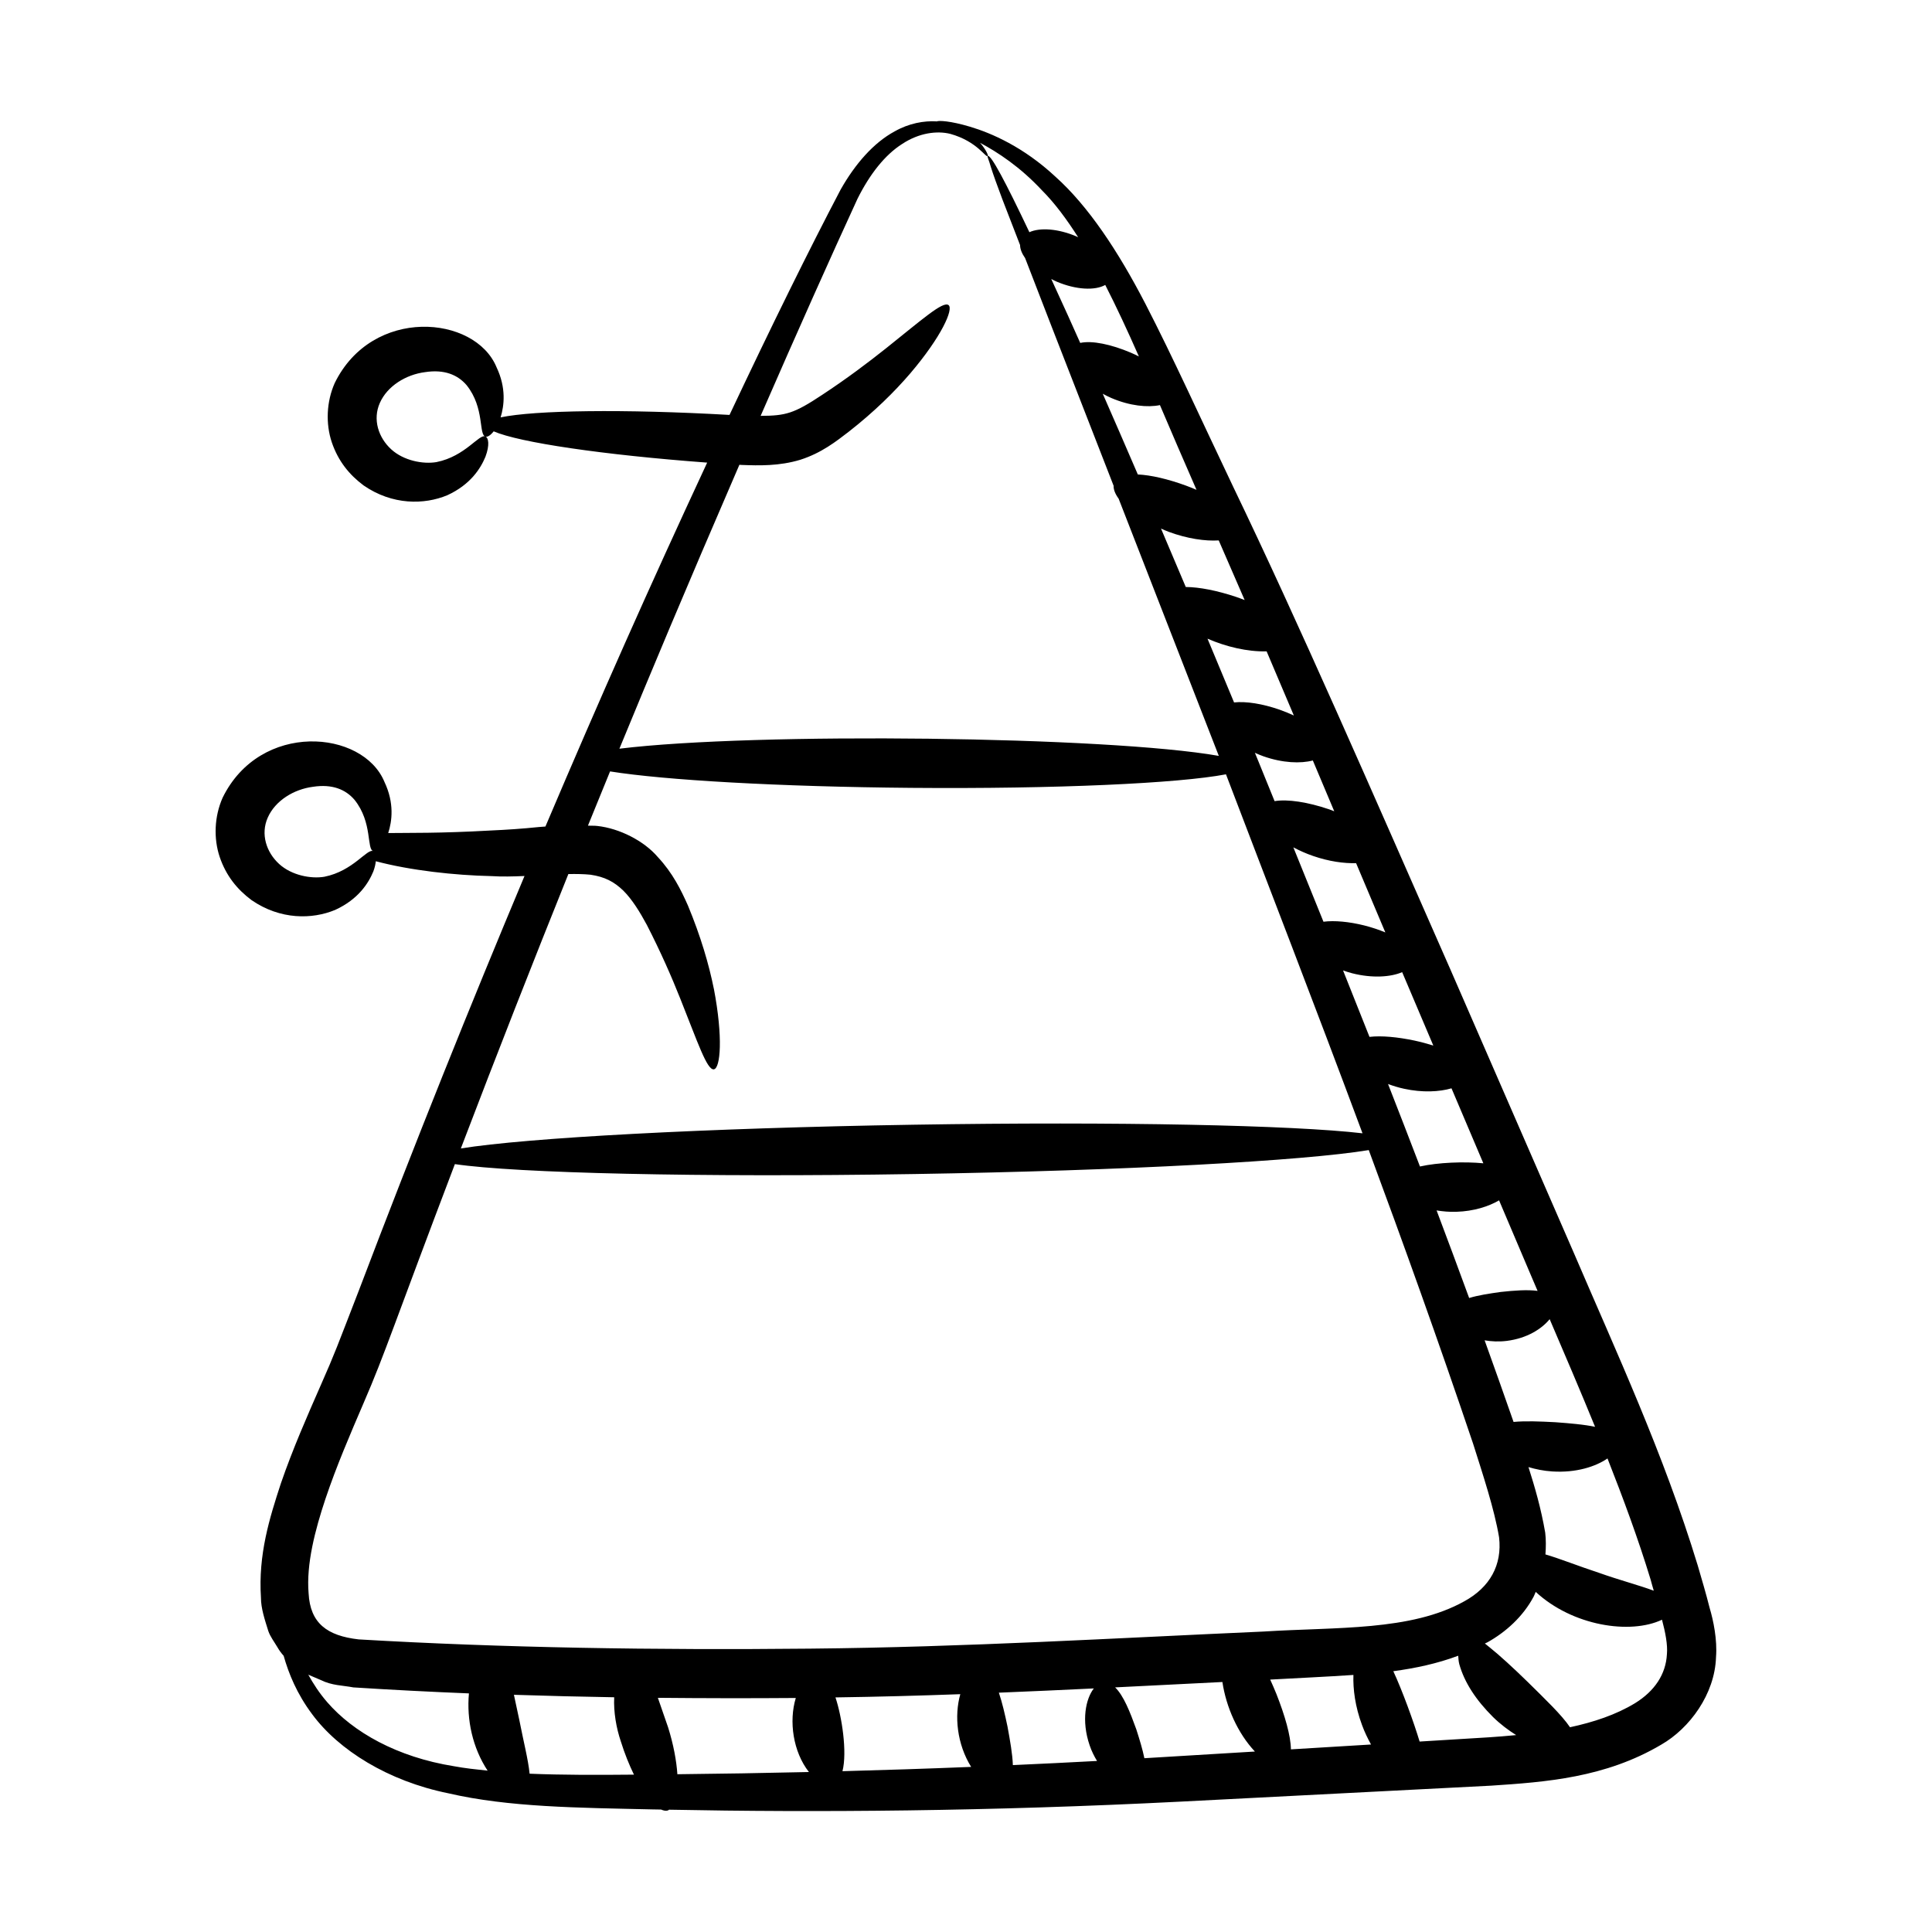 <?xml version="1.0" encoding="UTF-8"?>
<!-- Uploaded to: ICON Repo, www.iconrepo.com, Generator: ICON Repo Mixer Tools -->
<svg fill="#000000" width="800px" height="800px" version="1.1" viewBox="144 144 512 512" xmlns="http://www.w3.org/2000/svg">
 <path d="m528.14 400.4c-21.172-48.137-40.078-91.547-57.328-127.39-8.578-17.984-15.93-34.273-23.25-48.461-7.324-14.16-15.23-25.992-23.852-33.715-8.469-7.887-16.934-11.543-22.609-13.242-5.344-1.598-8.355-1.672-8.816-1.422-3.441-0.211-7.394 0.496-11.191 2.648-5.578 3-10.48 8.641-14.305 15.398-8.305 15.816-18.242 35.949-29.461 59.742-27.98-1.594-51.609-1.254-60.664 0.652 0.961-3.113 1.52-7.828-1.074-13.281-5.688-13.844-32.945-16.172-42.898 4.207-2.188 4.949-2.41 10.758-0.77 15.66 1.699 5.016 4.648 8.621 8.43 11.445 7.648 5.281 16.113 5.129 22.168 2.609 6.176-2.824 8.855-7.129 10.125-10.203 1.18-3.141 0.801-5.059 0.004-5.359-1.637-0.855-5.266 5.234-12.988 6.773-3.559 0.605-8.691-0.379-11.965-3.367-3.426-3.117-4.984-7.945-3.031-12.324 1.984-4.481 6.914-7.504 11.996-8.152 5.07-0.777 8.641 0.695 11.008 3.477 4.82 6.031 3.129 13.129 4.977 13.594 0.488 0.203 1.312-0.27 2.184-1.379 6.727 2.941 28.922 6.238 56.574 8.289-15.359 33.031-28.207 61.938-42.863 96.441-0.559 0.051-1.191 0.09-1.73 0.133-4.398 0.457-8.609 0.734-12.73 0.918-13.926 0.781-21.48 0.594-27.203 0.676 1.012-3.102 1.672-7.938-0.996-13.547-5.688-13.84-32.945-16.172-42.898 4.207-2.188 4.953-2.41 10.758-0.77 15.664 1.699 5.016 4.648 8.617 8.43 11.441 7.648 5.281 16.113 5.129 22.168 2.609 6.176-2.82 8.855-7.129 10.125-10.203 0.398-1.066 0.57-1.934 0.656-2.699 9.141 2.434 20.902 3.734 30.668 3.941 2.754 0.18 5.734 0.102 8.738-0.027-14.152 33.711-28.941 70.441-43.902 109.85-5.867 15.145-6.34 16.594-10.012 24.906-3.676 8.371-7.481 17.016-10.645 26.191-3.019 9.215-6.039 18.879-5.285 30.324-0.008 2.797 1.023 5.852 1.945 8.809 0.5 1.473 1.578 2.879 2.414 4.293 0.473 0.836 1.031 1.586 1.656 2.285 1.32 4.668 3.465 10.016 7.559 15.488 6.996 9.473 20.059 17.695 36.074 20.945 15.984 3.711 34.367 3.828 54.137 4.273 0.734 0.016 1.516 0.023 2.254 0.039 0.656 0.281 1.285 0.418 1.844 0.227 0.098-0.035 0.164-0.145 0.254-0.191 38.91 0.758 84.789 0.445 135.54-2.137 26.238-1.348 53.785-2.766 82.34-4.234 14.379-0.953 30.219-2.074 45.086-10.875 7.492-4.297 14.188-13.371 14.5-23.172 0.367-4.602-0.691-9.742-1.711-13.129-0.949-3.773-2.047-7.461-3.133-11.18-9.027-29.625-21.66-56.738-32.859-82.883-11.398-26.211-22.414-51.492-32.914-75.578zm-298.18-24.051c-3.559 0.605-8.691-0.379-11.965-3.367-3.426-3.117-4.984-7.949-3.031-12.324 1.984-4.484 6.914-7.504 11.996-8.152 5.07-0.777 8.641 0.691 11.008 3.477 4.816 6.023 3.137 13.113 4.973 13.586v0.004c-1.633-0.836-5.266 5.238-12.98 6.777zm315.15 144.48c-2.551-7.305-5.109-14.52-7.672-21.629 1.781 0.301 3.727 0.414 5.863 0.152 5.41-0.688 9.289-3.191 11.375-5.762 4.043 9.426 8.098 18.906 12.031 28.527-2.949-0.613-6.637-0.93-10.547-1.215-4.09-0.219-7.973-0.371-11.051-0.074zm6.363-34.73c-2.738-0.371-6.18-0.105-9.789 0.285-3.012 0.426-5.957 0.867-8.344 1.602-2.879-7.863-5.758-15.602-8.629-23.211 1.641 0.262 3.371 0.43 5.246 0.363 4.629-0.148 8.531-1.406 11.312-3.031 2.676 6.301 5.297 12.469 8.023 18.883 0.711 1.699 1.457 3.414 2.18 5.109zm-218.3-80.066c-1.285-6.41-3.481-13.922-6.871-22.074-1.832-4.121-4.031-8.609-7.969-12.824-3.664-4.305-10.168-7.606-16.031-8.246-0.895-0.109-1.637-0.027-2.492-0.082 1.973-4.852 3.93-9.664 5.863-14.375 14.367 2.305 44.672 4.066 79.859 4.359 38.309 0.32 70.867-1.195 83.363-3.59 10.938 28.727 23.344 60.633 36.184 95.137-18.453-2.152-64.699-3.148-118.95-2.277-55.477 0.895-102.51 3.473-120 6.289 9.742-25.543 19.297-49.863 28.492-72.715 2.086-0.039 4.07-0.008 5.859 0.172 3.758 0.551 6.227 1.832 8.703 4.215 2.383 2.383 4.398 5.68 6.227 9.07 3.664 7.144 6.598 13.832 8.887 19.602 4.582 11.449 7.055 18.961 8.887 18.688 1.734-0.277 2.469-8.43-0.004-21.348zm103.73-186.52c2.965 5.801 5.902 12.113 8.91 18.949-0.703-0.348-1.418-0.688-2.164-1.012-5.207-2.203-10.211-3.258-13.379-2.574-2.488-5.57-3.629-8.148-7.676-16.938 0.492 0.246 0.969 0.5 1.492 0.723 5.129 2.164 10.125 2.371 12.816 0.852zm1.613 29.961c4.922 2.109 9.641 2.559 12.879 1.879 3.051 7.137 6.273 14.68 9.691 22.457-0.918-0.391-1.855-0.773-2.832-1.133-4.738-1.73-9.242-2.781-12.719-2.941-3.262-7.574-6.375-14.746-9.293-21.387 0.73 0.391 1.469 0.781 2.273 1.125zm15.234 35.477c4.938 1.82 9.652 2.488 13.227 2.266 2.254 5.141 4.539 10.398 6.867 15.801-0.742-0.281-1.477-0.566-2.254-0.828-5.031-1.684-9.773-2.613-13.348-2.629-2.246-5.324-4.434-10.48-6.562-15.477 0.684 0.293 1.344 0.602 2.07 0.867zm25.918 31.668c2.367 5.555 4.769 11.211 7.215 16.996-1.191-0.543-2.434-1.066-3.758-1.535-4.621-1.605-8.918-2.266-12.086-1.93-2.398-5.785-4.746-11.41-7.039-16.895 4.902 2.125 10.508 3.488 15.668 3.363zm17.918 42.371c-0.441-0.164-0.867-0.344-1.32-0.5-5.68-1.934-11.027-2.758-14.488-2.18-5.688-13.984-4.004-9.871-5.219-12.812 0.73 0.32 1.457 0.648 2.246 0.922 5.094 1.797 9.879 1.969 13.109 1.113 1.867 4.43 3.758 8.91 5.672 13.457zm13.543 32.113c-1.695-0.707-3.57-1.336-5.574-1.848-4.039-1.004-7.883-1.363-10.824-0.988-2.707-6.707-5.363-13.27-7.981-19.711 1.609 0.848 3.356 1.645 5.281 2.301 4.172 1.434 8.129 1.984 11.348 1.887 2.539 6.031 5.125 12.156 7.75 18.359zm12.715 29.98c-1.574-0.488-3.246-0.941-5.004-1.324-4.504-0.945-8.742-1.344-11.914-0.977-2.356-5.953-4.691-11.84-7.004-17.605 0.793 0.273 1.594 0.543 2.445 0.758 5.316 1.348 10.195 1 13.219-0.305 6.164 14.535 3.176 7.473 8.258 19.453zm-12 10.191c1.336 0.492 2.738 0.938 4.266 1.262 4.875 1.055 9.332 0.82 12.551-0.121 2.785 6.555 5.594 13.168 8.441 19.871-5.023-0.5-12.012-0.23-16.797 0.844-2.836-7.414-5.656-14.691-8.461-21.855zm-171.9-164.1c0.195 0.012 0.387 0.027 0.582 0.039 4.613 0.176 9.973 0.324 15.574-1.375 5.652-1.809 9.559-4.922 12.828-7.43 6.691-5.223 12.141-10.602 16.289-15.445 8.301-9.738 11.531-17.062 10.156-18.109-1.477-1.152-7.199 3.992-16.586 11.465-4.699 3.734-10.355 8.016-16.898 12.316-7.484 4.973-9.645 5.535-16.316 5.574 9.949-22.828 18.66-42.305 25.684-57.562 3.277-6.547 7.269-11.605 11.82-14.496 4.496-2.969 9.246-3.551 12.773-2.672 7.176 2.004 9.414 6.449 9.91 5.852 0.148-0.102-0.203-1.145-1.484-2.832-0.156-0.199-0.379-0.438-0.566-0.66 4.766 2.547 10.613 6.371 16.426 12.605 3.391 3.391 6.539 7.652 9.594 12.441-0.191-0.086-0.359-0.188-0.555-0.27-4.856-2.051-9.598-2.34-12.379-1.082-6.367-13.426-10.203-20.613-11.039-20.207-0.211 0.191 0.301 0.965 0.844 2.984 0.621 1.957 1.645 4.82 3.051 8.547 1.277 3.305 2.871 7.418 4.676 12.086 0.008 1.086 0.508 2.269 1.34 3.461 9.137 23.617 1.91 5.023 23.449 60.328-0.039 0.992 0.41 2.156 1.328 3.414 7.769 19.953 16.664 42.785 26.551 68.172-29.297-5.18-122.82-6.32-158.85-1.906 8.316-20.18 16.961-40.922 31.797-75.238zm-109.66 273.93c2.875-8.543 6.469-16.902 10.086-25.316 5.727-13.203 8.07-20.938 24.176-63.285 16.227 2.398 64.625 3.547 121.79 2.629 55.883-0.898 103.22-3.508 120.4-6.348 9.137 24.652 18.461 50.578 27.637 77.77 2.617 8.273 5.644 17.363 6.898 24.863 0.84 7.312-2.406 13.211-9.207 16.938-14.219 7.941-33.844 6.789-53.254 8.023-38.965 1.719-79.055 4.144-120.15 4.527-40.941 0.418-81.656-0.215-119.62-2.449-8.32-0.953-12.836-4.246-13.258-12.219-0.641-7.699 1.688-16.695 4.5-25.133zm251.99 51.852c-0.539-1.336-1.098-2.609-1.66-3.848 7.344-0.414 14.637-0.73 22.055-1.23-0.133 3.766 0.457 8.363 2.273 13.258 0.688 1.891 1.52 3.582 2.394 5.176-7.16 0.434-14.227 0.863-21.23 1.289-0.047-3.644-1.598-8.965-3.832-14.645zm-49.5 13.598c0.52 1.543 1.207 2.879 1.949 4.117-7.566 0.41-14.984 0.77-22.305 1.098-0.098-2.894-0.73-6.453-1.422-10.223-0.691-3.285-1.41-6.402-2.289-8.969 8.449-0.348 16.836-0.715 25.168-1.125-2.137 2.731-3.371 8.5-1.102 15.102zm-111.7-4.723c-1-2.894-1.902-5.492-2.731-7.891 12.07 0.113 24.234 0.141 36.551 0.043-1.875 6.144-0.734 14.254 3.477 19.621-12.145 0.281-23.773 0.473-34.859 0.586-0.246-3.598-1.035-7.863-2.438-12.359zm44.332-8c11.113-0.16 22.137-0.457 33.082-0.855-1.637 5.766-0.883 13.227 2.875 19.27-11.738 0.473-23.105 0.844-34.102 1.137 1.305-5.078-0.172-14.539-1.855-19.551zm-134.68 1.277c-2.117-2.43-3.68-4.879-5.031-7.297l3.332 1.422c2.965 1.473 5.731 1.391 8.613 1.945 10.188 0.652 20.391 1.172 30.633 1.59-0.648 6.969 0.961 14.414 4.949 20.473-3.043-0.32-6.078-0.641-8.922-1.176-15.109-2.426-26.691-9.023-33.574-16.957zm53.625 18.941c-0.363-3.695-1.641-8.66-2.719-14.191-0.516-2.332-0.98-4.602-1.438-6.719 8.812 0.285 17.672 0.512 26.574 0.656-0.188 3.91 0.555 8.168 1.766 11.719 1.012 3.254 2.211 6.199 3.469 8.785-9.789 0.094-19.027 0.109-27.652-0.25zm162.92-4.106c-0.473-2.324-1.258-4.906-2.141-7.656-1.66-4.606-3.375-8.957-5.613-11.113 9.566-0.48 19.039-0.949 28.43-1.426 0.992 6.644 4.059 13.574 8.613 18.426-21.375 1.297-11.855 0.73-29.289 1.77zm72.941-4.414c-1.555-5.176-4.621-13.602-6.973-18.641 5.746-0.781 11.555-1.984 17.203-4.102 0.055 0.727 0.07 1.43 0.289 2.254 1.359 4.82 4.387 9.469 8.949 14.004 1.996 1.945 4.066 3.484 6.113 4.773-6.742 0.609-3.887 0.387-25.582 1.711zm57.117-10.184c-5.094 3.094-11.008 5.047-17.262 6.394-2.211-3.277-6.578-7.434-11.297-12.09-3.719-3.641-7.555-7.133-9.906-9.004-0.488-0.379-0.926-0.742-1.355-1.098 0.234-0.129 0.48-0.207 0.711-0.336 4.809-2.688 9.387-6.769 12.227-12.117 0.215-0.398 0.34-0.828 0.531-1.23 9.75 9.039 25.062 11.367 33.469 7.379 0.902 3.426 1.523 6.598 1.305 9.105-0.281 5.379-3.269 9.797-8.422 12.996zm4.934-29.789c-3.754-1.414-8.984-2.773-14.555-4.754-5.398-1.77-10.309-3.746-14.152-4.863 0.145-1.973 0.164-3.93-0.062-5.789-1.125-6.484-2.731-12.008-4.434-17.355 1.91 0.566 3.992 1.008 6.301 1.152 6.344 0.41 11.539-1.297 14.641-3.445 4.144 10.535 8.105 21.184 11.438 32.137 0.246 0.961 0.543 1.941 0.824 2.918z"/>
</svg>